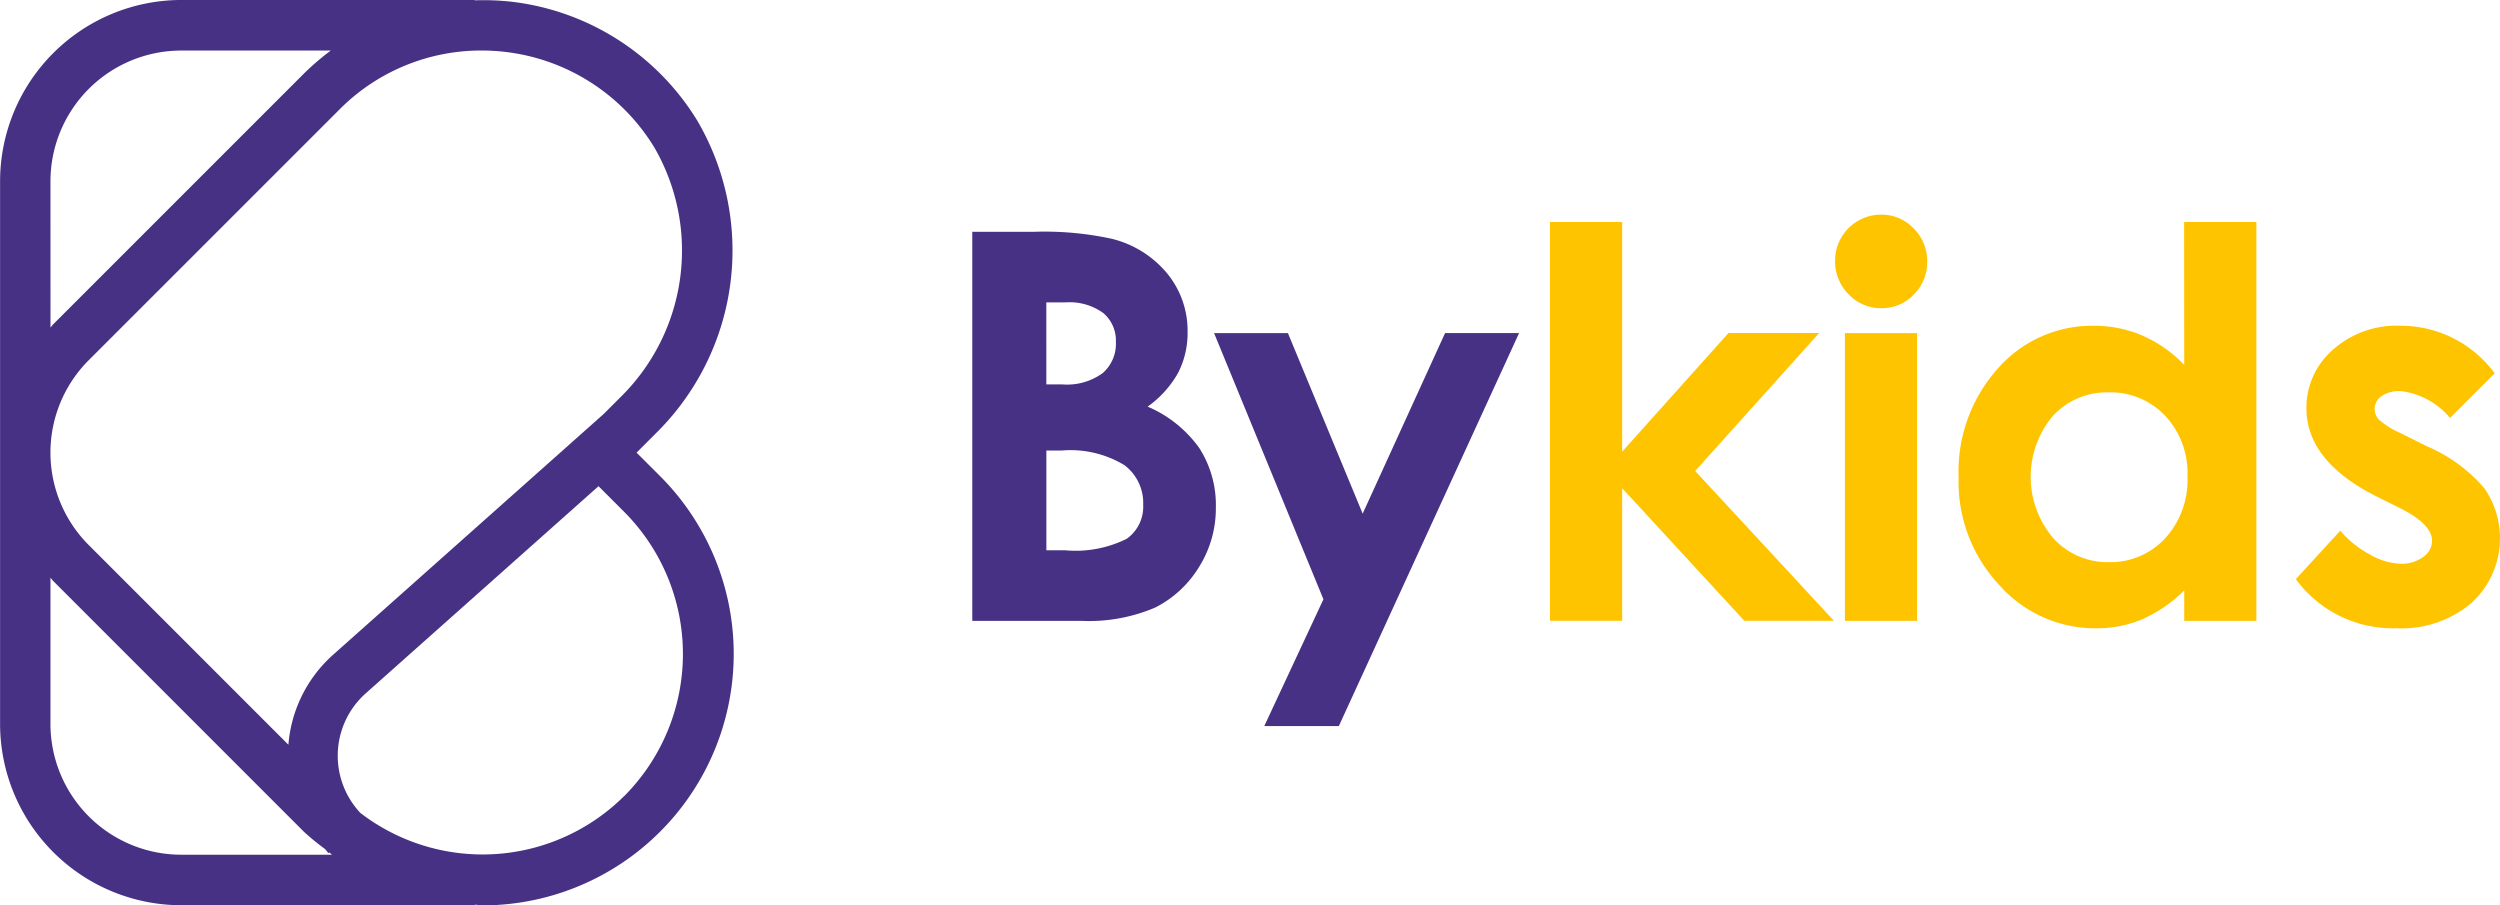 <svg xmlns="http://www.w3.org/2000/svg" width="128.667" height="46.599" viewBox="0 0 128.667 46.599">
  <g id="그룹_9263" data-name="그룹 9263" transform="translate(-468.403 -268.516)">
    <path id="패스_6902" data-name="패스 6902" d="M599.482,306.612a5.318,5.318,0,0,0,1.573-1.748,4.472,4.472,0,0,0,.483-2.076,4.649,4.649,0,0,0-1.065-3.049,5.355,5.355,0,0,0-2.861-1.771,16.312,16.312,0,0,0-4.007-.353h-3.148v20.023h5.615a8.65,8.65,0,0,0,3.8-.686,5.594,5.594,0,0,0,2.249-2.076,5.671,5.671,0,0,0,.872-3.077,5.422,5.422,0,0,0-.844-3.042A6.275,6.275,0,0,0,599.482,306.612Zm-5.214-5.364h.983a2.951,2.951,0,0,1,1.954.551,1.861,1.861,0,0,1,.643,1.492,2,2,0,0,1-.676,1.593,3.116,3.116,0,0,1-2.071.585h-.833Zm4.157,12.156a5.911,5.911,0,0,1-3.2.6h-.955v-5.133h.793a5.357,5.357,0,0,1,3.22.75,2.434,2.434,0,0,1,.97,2.04A2.023,2.023,0,0,1,598.425,313.4Z" transform="translate(-72.014 -17.168)" fill="#473185"/>
    <path id="패스_6903" data-name="패스 6903" d="M628.463,319.624l-3.847-9.292h-3.8l5.628,13.7-3.044,6.523h3.837l9.277-20.226h-3.809Z" transform="translate(-89.928 -24.672)" fill="#473185"/>
    <path id="패스_6904" data-name="패스 6904" d="M676.832,302.1h-4.668l-5.471,6.106V296.387h-3.717v20.526h3.717v-6.825l6.289,6.825h4.612l-7.143-7.712Z" transform="translate(-114.802 -16.445)" fill="#ffc400"/>
    <rect id="사각형_5420" data-name="사각형 5420" width="3.715" height="14.809" transform="translate(563.354 285.66)" fill="#ffc400"/>
    <path id="패스_6905" data-name="패스 6905" d="M701.131,295.458a2.368,2.368,0,0,0-2.363,2.368,2.394,2.394,0,0,0,.7,1.735,2.288,2.288,0,0,0,1.692.714,2.243,2.243,0,0,0,1.654-.7,2.32,2.32,0,0,0,.694-1.695,2.356,2.356,0,0,0-.7-1.715A2.284,2.284,0,0,0,701.131,295.458Z" transform="translate(-135.919 -15.896)" fill="#ffc400"/>
    <path id="패스_6906" data-name="패스 6906" d="M725.887,303.738a6.777,6.777,0,0,0-2.162-1.512,6.262,6.262,0,0,0-2.5-.5,6.449,6.449,0,0,0-4.922,2.19,7.954,7.954,0,0,0-2.028,5.623,7.763,7.763,0,0,0,2.094,5.532,6.6,6.6,0,0,0,4.965,2.226,6.135,6.135,0,0,0,2.371-.455,7.284,7.284,0,0,0,2.182-1.492v1.565H729.6V296.387h-3.718Zm-.988,8.934a3.83,3.83,0,0,1-2.9,1.22,3.759,3.759,0,0,1-2.856-1.24,4.868,4.868,0,0,1-.02-6.281,3.762,3.762,0,0,1,2.864-1.217,3.882,3.882,0,0,1,2.917,1.2,4.329,4.329,0,0,1,1.151,3.13A4.453,4.453,0,0,1,724.9,312.672Z" transform="translate(-145.069 -16.444)" fill="#ffc400"/>
    <path id="패스_6907" data-name="패스 6907" d="M763.363,315.611,762,314.93a4.268,4.268,0,0,1-1.111-.689.808.808,0,0,1-.223-.551.8.8,0,0,1,.353-.66,1.617,1.617,0,0,1,.981-.264,3.9,3.9,0,0,1,2.546,1.387l2.3-2.3a6.009,6.009,0,0,0-4.873-2.449,4.915,4.915,0,0,0-3.464,1.245,3.927,3.927,0,0,0-1.354,3q0,2.721,3.593,4.533l1.253.625c1.08.546,1.621,1.1,1.621,1.675a1.026,1.026,0,0,1-.45.818,1.854,1.854,0,0,1-1.184.353,3.408,3.408,0,0,1-1.56-.47,5.224,5.224,0,0,1-1.53-1.232l-2.287,2.493a6.176,6.176,0,0,0,5.171,2.531,5.556,5.556,0,0,0,3.887-1.319,4.513,4.513,0,0,0,.646-5.882A8.022,8.022,0,0,0,763.363,315.611Z" transform="translate(-170.048 -24.124)" fill="#ffc400"/>
    <path id="패스_6908" data-name="패스 6908" d="M501.165,291.812l.979-.98a13.207,13.207,0,0,0,2.15-16.1,12.972,12.972,0,0,0-9.568-6.128,13.125,13.125,0,0,0-1.89-.071v-.018h-15.1a9.339,9.339,0,0,0-9.329,9.329v27.934a9.339,9.339,0,0,0,9.329,9.328h15.1v-.028c.126,0,.25.036.376.036a12.943,12.943,0,0,0,9.157-22.1ZM471,277.845a6.734,6.734,0,0,1,6.727-6.727h7.7a13.037,13.037,0,0,0-1.375,1.178l-12.919,12.919c-.049.049-.083.109-.131.159Zm6.727,34.66A6.733,6.733,0,0,1,471,305.779v-7.53c.048.05.082.11.131.159l12.919,12.921a12.7,12.7,0,0,0,1.082.884c.064.067.112.147.178.212l.036-.037c.049.038.1.082.145.118Zm5.515-5.664-10.272-10.273a6.727,6.727,0,0,1,0-9.514l12.92-12.919a10.275,10.275,0,0,1,7.3-3.019,10.555,10.555,0,0,1,1.231.073,10.387,10.387,0,0,1,7.656,4.912,10.585,10.585,0,0,1-1.776,12.892l-.836.836-13.953,12.416A6.933,6.933,0,0,0,483.247,306.841Zm17.282,2.648a10.329,10.329,0,0,1-13.574.866,4.3,4.3,0,0,1,.29-6.167l11.967-10.649,1.316,1.316A10.363,10.363,0,0,1,500.529,309.489Z" fill="#473185"/>
  </g>
</svg>
